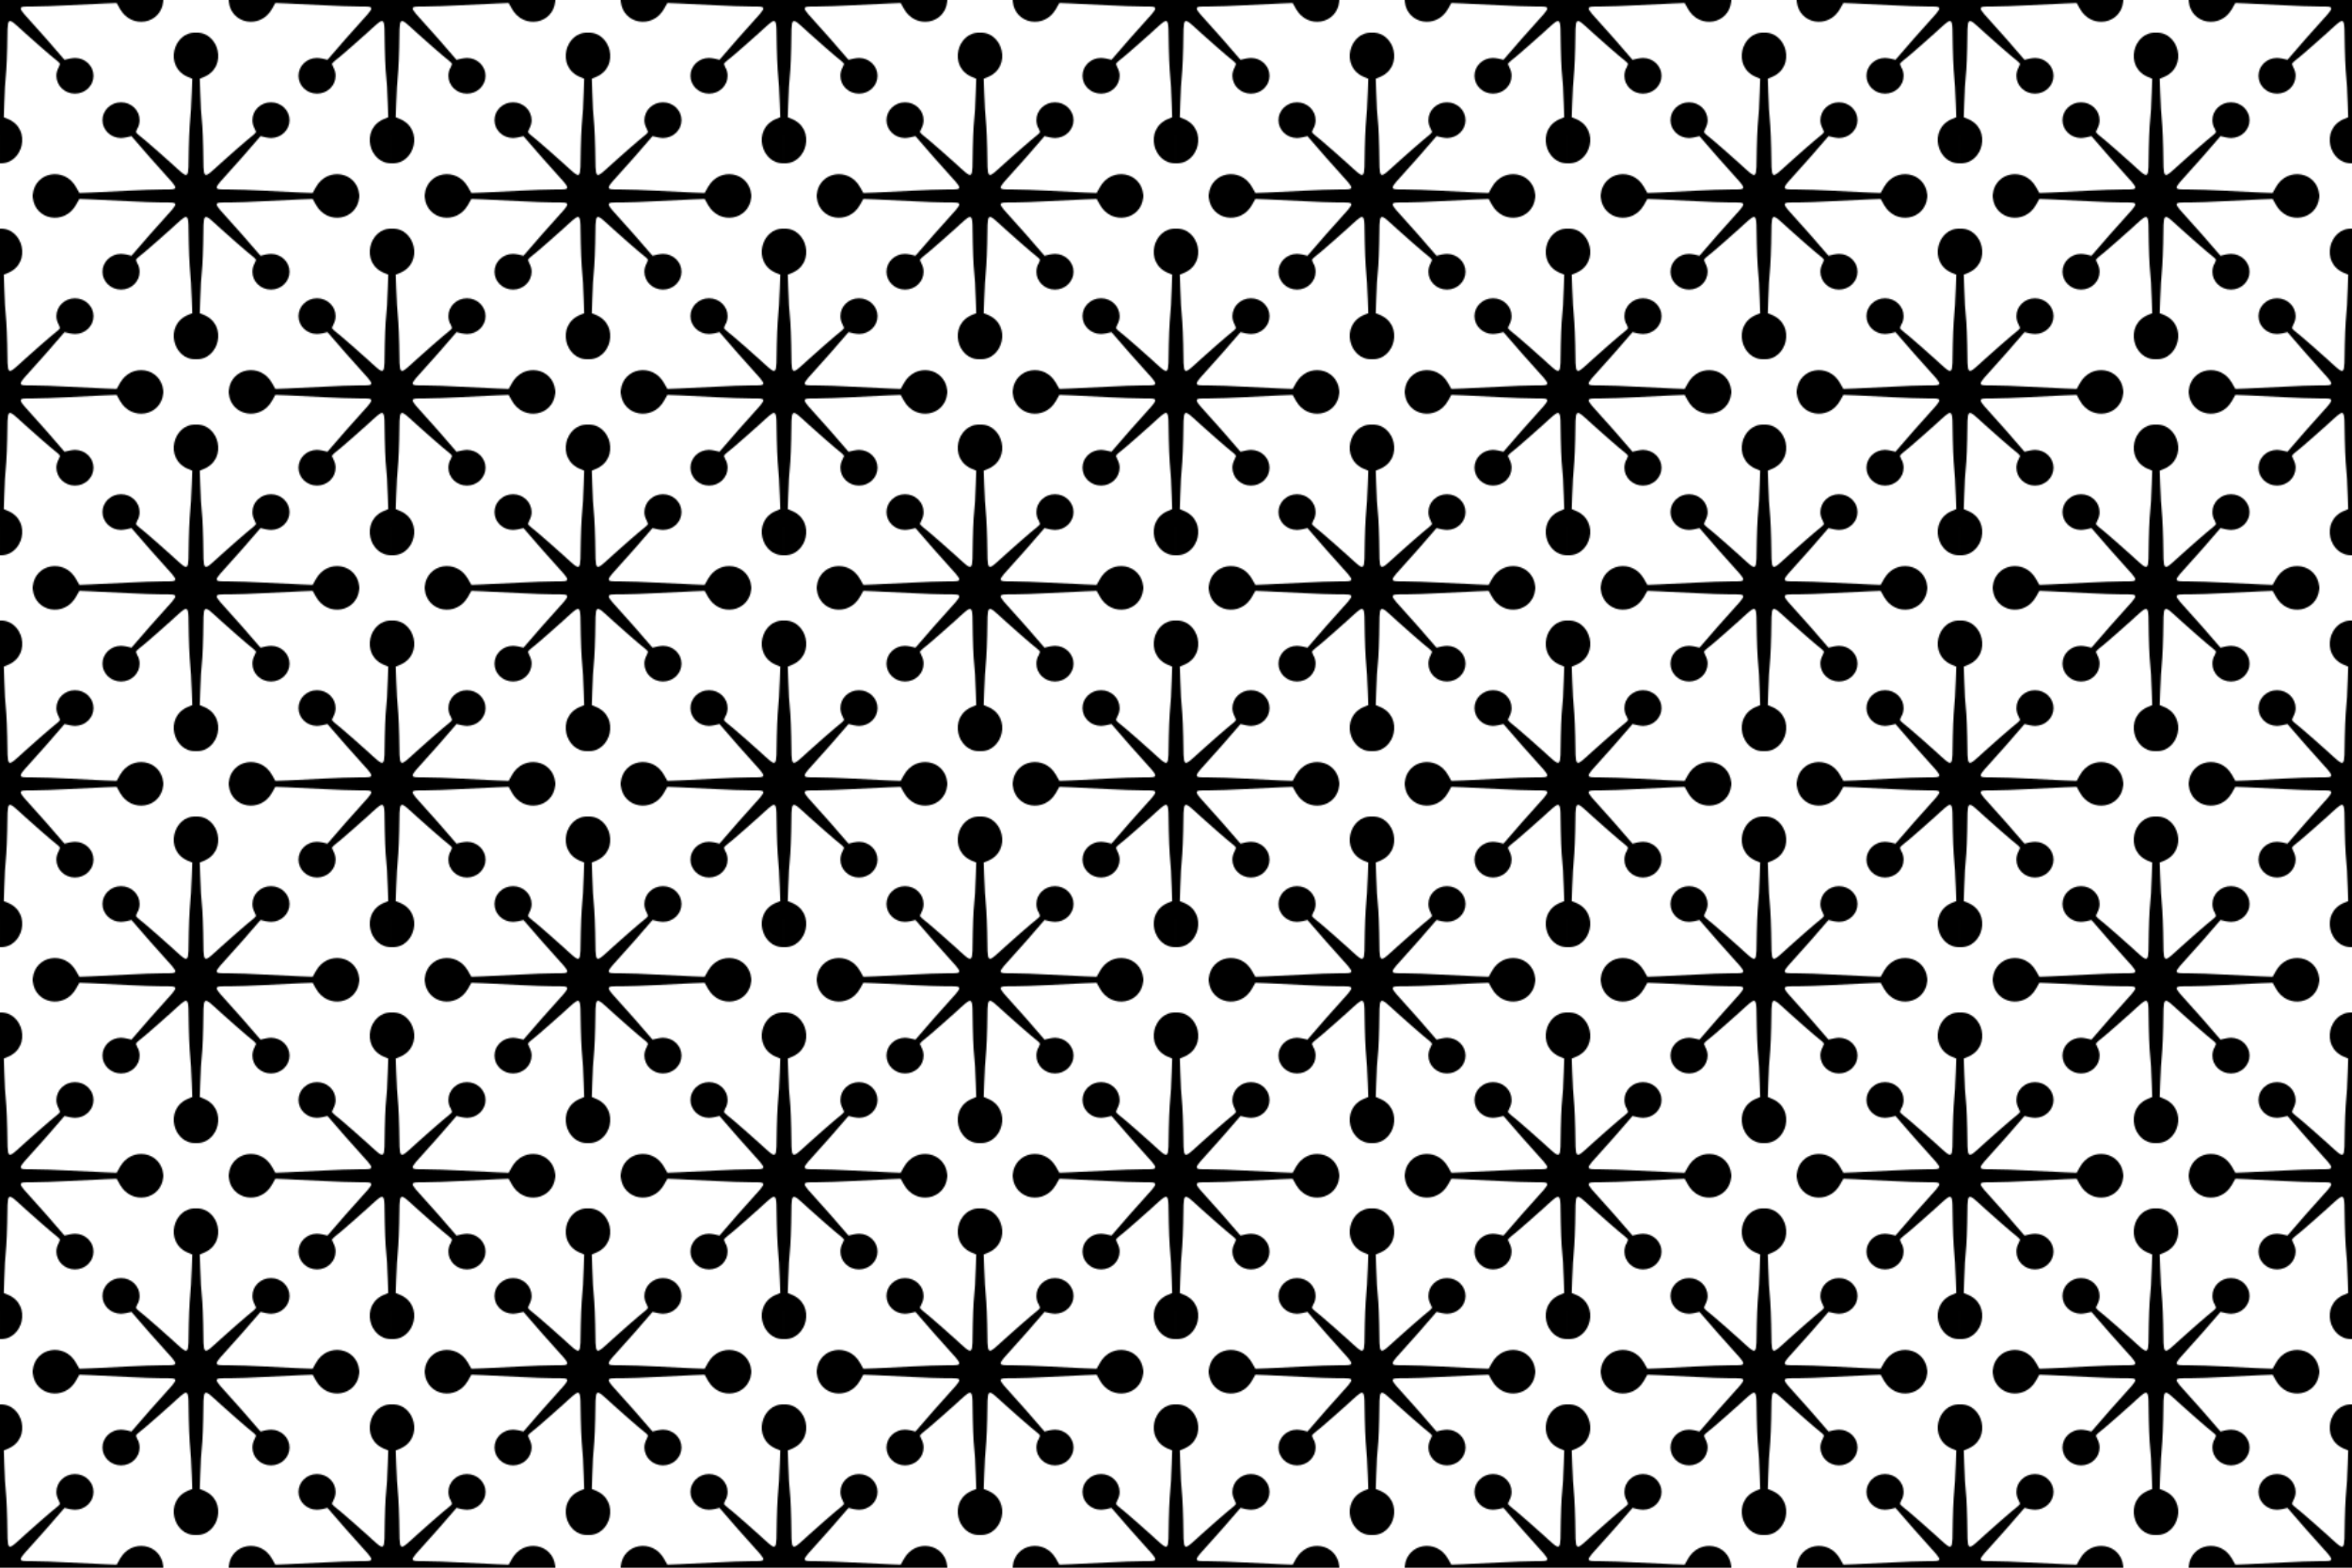 <?xml version="1.0" encoding="UTF-8" standalone="no"?>
<svg id="svg9341" xmlns:rdf="http://www.w3.org/1999/02/22-rdf-syntax-ns#" xmlns="http://www.w3.org/2000/svg" height="338.67mm" width="508mm" version="1.1" xmlns:cc="http://creativecommons.org/ns#" xmlns:dc="http://purl.org/dc/elements/1.1/" viewBox="0 0 1800 1200">
<defs id="defs9343">
<pattern id="pattern11353" width="300" patternUnits="userSpaceOnUse" patternTransform="translate(85.714 335.22)" height="300">
<path id="path8374" d="m0 0v124.97c0.058 0.002 0.118 0.017 0.176 0.019 17.174 0.763 24.613-26.134 5.884-33.926l-3.179-1.328 0.371-10.532c0.453-6.033 0.304-11.616 0.825-16.138 0.357-3.104 1.197-13.63 1.445-26.582 0.49-25.548-1.265-24.589 14.174-10.727 7.061 6.34 15.793 14.006 19.409 17.031 6.809 5.697 7.61 5.411 6.025 8.047-0.025 0.111-0.06 0.293-0.088 0.415-1.231 2.062-1.883 4.394-1.89 6.772-0.001 7.556 6.363 13.682 14.214 13.682 7.851-0.001 14.214-6.127 14.214-13.682-0.001-7.554-6.364-13.676-14.214-13.677-2.606 0.113-5.373 0.719-7.993 1.426l-6.912-7.974c-3.13-3.74-10.578-12.179-16.548-18.75-13.292-14.631-13.265-14.072-0.688-14.072 5.591 0 18.1-0.443 27.798-0.986s21.822-1.149 26.938-1.348l9.302-0.356 2.637 4.658c8.828 15.598 31.294 11.635 33.037-5.825 0.037-0.383 0.046-0.746 0.064-1.118h-125zm175 0c0.025 0.372 0.026 0.735 0.064 1.118 1.744 17.461 24.209 21.423 33.037 5.825l2.637-4.658 9.302 0.356c5.117 0.198 17.236 0.805 26.934 1.348 9.698 0.543 22.206 0.986 27.798 0.986 12.576 0 12.604-0.559-0.688 14.072-5.97 6.571-13.413 15.01-16.543 18.75l-6.919 7.974c-2.62-0.707-5.387-1.313-7.993-1.426-7.85 0.001-14.213 6.123-14.214 13.677-0.001 7.555 6.363 13.681 14.214 13.682 7.851 0 14.219-6.126 14.219-13.682 0-2.378-0.659-4.71-1.89-6.772-0.025-0.122-0.063-0.304-0.088-0.415-1.585-2.636-0.784-2.35 6.025-8.047 3.615-3.025 12.348-10.692 19.409-17.031 15.44-13.862 13.68-14.821 14.17 10.728 0.247 12.952 1.088 23.478 1.445 26.582 0.521 4.522 0.373 10.105 0.825 16.138l0.371 10.532-3.179 1.323c-18.729 7.792-11.285 34.689 5.889 33.926 0.058-0.002 0.118-0.017 0.176-0.019l0.01-124.97h-125zm-25.176 25.015c-17.174-0.763-24.617 26.134-5.889 33.926l3.179 1.323-0.371 10.532c-0.452 6.033-0.304 11.616-0.825 16.138-0.358 3.104-1.197 13.63-1.445 26.582-0.49 25.549 1.27 24.589-14.17 10.728-7.061-6.34-15.794-14.006-19.409-17.031-6.81-5.697-7.61-5.411-6.025-8.047 0.025-0.111 0.06-0.293 0.088-0.415 1.231-2.062 1.883-4.394 1.89-6.772 0.001-7.556-6.367-13.682-14.219-13.682-7.851 0.001-14.214 6.127-14.214 13.682 0.001 7.554 6.364 13.676 14.214 13.677 2.606-0.113 5.373-0.719 7.993-1.426l6.919 7.974c3.13 3.74 10.573 12.179 16.543 18.75 13.292 14.631 13.265 14.072 0.688 14.072-5.591 0-18.1 0.443-27.798 0.986s-21.817 1.149-26.934 1.348l-9.302 0.356-2.637-4.658c-8.828-15.598-31.294-11.635-33.037 5.825-0.037 0.383-0.046 0.746-0.064 1.118 0.025 0.372 0.026 0.735 0.064 1.118 1.744 17.461 24.209 21.423 33.037 5.825l2.637-4.658 9.302 0.356c5.117 0.198 17.236 0.805 26.934 1.348 9.698 0.543 22.206 0.986 27.798 0.986 12.576 0 12.604-0.559-0.688 14.072-5.97 6.571-13.413 15.01-16.543 18.75l-6.919 7.974c-2.62-0.707-5.387-1.313-7.993-1.426-7.85 0.001-14.213 6.123-14.214 13.677-0.001 7.555 6.363 13.681 14.214 13.682 7.851 0 14.219-6.126 14.219-13.682 0-2.378-0.659-4.71-1.89-6.772-0.025-0.122-0.063-0.304-0.088-0.415-1.585-2.636-0.784-2.35 6.025-8.047 3.615-3.025 12.348-10.692 19.409-17.031 15.44-13.862 13.68-14.821 14.17 10.728 0.247 12.952 1.088 23.478 1.445 26.582 0.521 4.522 0.373 10.105 0.825 16.138l0.371 10.532-3.179 1.323c-18.729 7.792-11.285 34.689 5.889 33.926 0.058-0.002 0.118-0.017 0.176-0.019 0.058 0.002 0.118 0.017 0.176 0.019 17.174 0.763 24.613-26.134 5.884-33.926l-3.179-1.323 0.371-10.532c0.453-6.033 0.304-11.616 0.825-16.138 0.357-3.104 1.197-13.63 1.445-26.582 0.49-25.549-1.265-24.589 14.175-10.728 7.061 6.34 15.793 14.006 19.409 17.031 6.809 5.697 7.61 5.411 6.025 8.047-0.025 0.111-0.06 0.293-0.088 0.415-1.231 2.062-1.883 4.394-1.89 6.772-0.001 7.556 6.363 13.682 14.214 13.682 7.851-0.001 14.214-6.127 14.214-13.682-0.001-7.554-6.364-13.676-14.214-13.677-2.606 0.113-5.373 0.719-7.993 1.426l-6.914-7.974c-3.13-3.74-10.578-12.179-16.548-18.75-13.292-14.631-13.265-14.072-0.688-14.072 5.591 0 18.1-0.443 27.798-0.986s21.822-1.149 26.938-1.348l9.302-0.356 2.637 4.658c8.828 15.598 31.294 11.635 33.037-5.825 0.037-0.383 0.046-0.746 0.064-1.118-0.025-0.372-0.026-0.735-0.064-1.118-1.744-17.461-24.21-21.423-33.037-5.825l-2.637 4.658-9.302-0.356c-5.117-0.198-17.24-0.805-26.938-1.348-9.698-0.543-22.206-0.986-27.798-0.986-12.576 0-12.604 0.559 0.688-14.072 5.97-6.571 13.418-15.01 16.548-18.75l6.914-7.974c2.62 0.707 5.388 1.313 7.993 1.426 7.85-0.001 14.213-6.123 14.214-13.677 0.001-7.555-6.363-13.681-14.214-13.682-7.851-0-14.214 6.126-14.214 13.682 0 2.378 0.659 4.71 1.89 6.772 0.025 0.122 0.063 0.304 0.088 0.415 1.585 2.636 0.784 2.35-6.025 8.047-3.616 3.025-12.348 10.692-19.409 17.031-15.44 13.862-13.685 14.821-14.175-10.728-0.247-12.952-1.088-23.478-1.445-26.582-0.521-4.522-0.373-10.105-0.825-16.138l-0.371-10.532 3.179-1.323c18.729-7.792 11.29-34.689-5.884-33.926-0.058 0.002-0.118 0.017-0.176 0.019-0.058-0.002-0.118-0.017-0.176-0.019zm-149.65 150c-0.058 0.002-0.118 0.017-0.176 0.019v124.97h125c-0.025-0.372-0.026-0.735-0.064-1.118-1.744-17.461-24.21-21.423-33.037-5.825l-2.637 4.658-9.302-0.356c-5.117-0.198-17.24-0.805-26.938-1.348-9.698-0.543-22.206-0.986-27.798-0.986-12.576 0-12.604 0.559 0.688-14.072 5.97-6.571 13.418-15.01 16.548-18.75l6.914-7.974c2.62 0.707 5.388 1.313 7.993 1.426 7.85-0.001 14.213-6.123 14.214-13.677 0.001-7.555-6.363-13.681-14.214-13.682-7.851-0-14.214 6.126-14.214 13.682 0 2.378 0.659 4.71 1.89 6.772 0.025 0.122 0.063 0.304 0.088 0.415 1.585 2.636 0.784 2.35-6.025 8.047-3.616 3.025-12.348 10.692-19.409 17.031-15.43 13.85-13.676 14.81-14.166-10.73-0.247-12.96-1.087-23.48-1.445-26.59-0.521-4.52-0.373-10.1-0.825-16.13l-0.371-10.54 3.179-1.32c18.729-7.792 11.29-34.689-5.884-33.926zm299.65 0c-17.174-0.763-24.617 26.134-5.889 33.926l3.179 1.323-0.371 10.532c-0.452 6.033-0.304 11.616-0.825 16.138-0.358 3.104-1.197 13.63-1.445 26.582-0.49 25.549 1.27 24.589-14.17 10.728-7.061-6.34-15.794-14.006-19.409-17.031-6.81-5.697-7.61-5.411-6.025-8.047 0.025-0.111 0.06-0.293 0.088-0.415 1.231-2.062 1.883-4.394 1.89-6.772 0.001-7.556-6.367-13.682-14.219-13.682-7.851 0.001-14.214 6.127-14.214 13.682 0.001 7.554 6.364 13.676 14.214 13.677 2.606-0.113 5.373-0.719 7.993-1.426l6.919 7.974c3.13 3.74 10.573 12.179 16.543 18.75 13.292 14.631 13.265 14.072 0.688 14.072-5.591 0-18.1 0.443-27.798 0.986s-21.817 1.149-26.934 1.348l-9.302 0.356-2.637-4.658c-8.828-15.598-31.294-11.635-33.037 5.825-0.037 0.383-0.046 0.746-0.064 1.118h125v-124.97c-0.058-0.002-0.118-0.017-0.176-0.019z"/>
</pattern>
</defs>
<g id="layer1" transform="translate(-85.714 564.78)">
<rect id="rect9917" height="1200" width="1800" y="-564.78" x="85.714" fill="url(#pattern11353)"/>
</g>
</svg>
